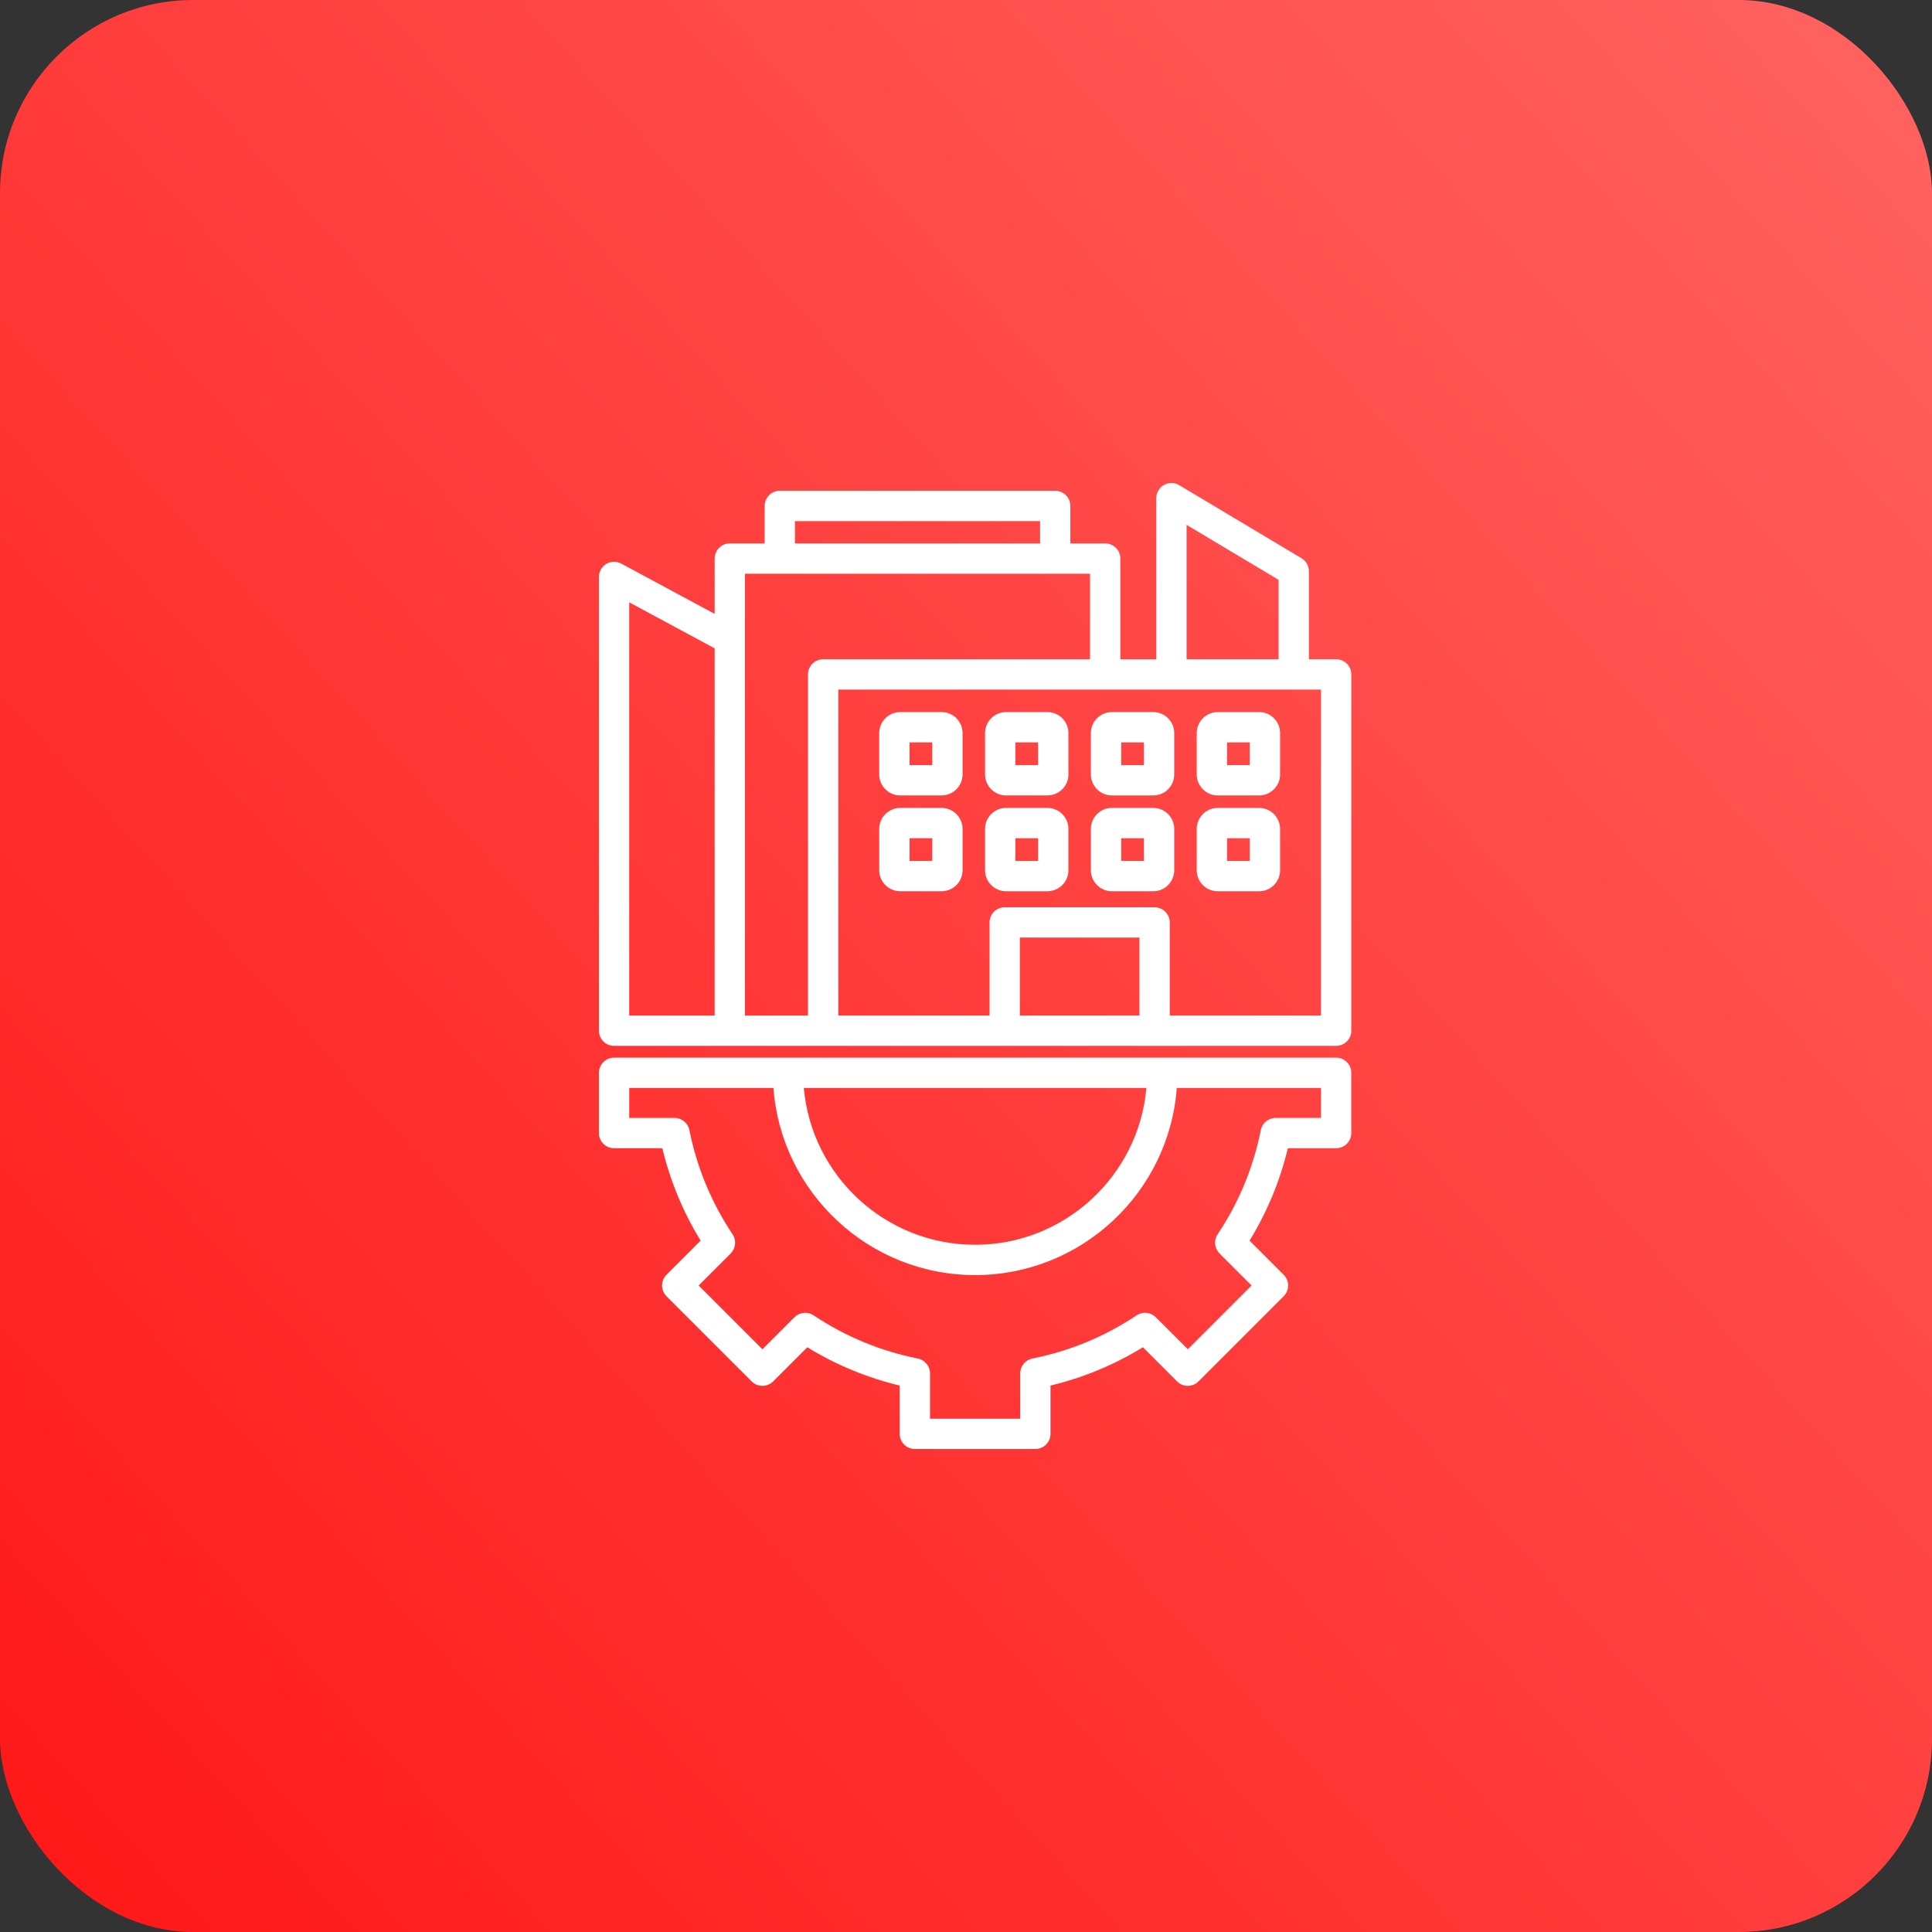 <svg width="100" height="100" viewBox="0 0 100 100" fill="none" xmlns="http://www.w3.org/2000/svg">
<rect x="0" y="0" width="100" height="100" fill="#333333" stroke="none"/>
<rect width="100" height="100" rx="10" fill="url(#paint0_linear_122_942)"/>
<path d="M69.158 34.123H67.748V29.567C67.748 29.291 67.603 29.036 67.366 28.894L61.035 25.111C60.792 24.966 60.491 24.963 60.246 25.102C60 25.242 59.849 25.502 59.849 25.785V34.124H57.988V28.912C57.988 28.479 57.637 28.127 57.204 28.127H55.401V26.187C55.401 25.754 55.05 25.403 54.617 25.403H40.362C39.929 25.403 39.578 25.754 39.578 26.187V28.127H37.775C37.342 28.127 36.991 28.478 36.991 28.911V31.775L32.156 29.171C31.914 29.041 31.619 29.047 31.382 29.189C31.145 29.33 31 29.586 31 29.862V53.348C31 53.781 31.351 54.133 31.784 54.133H69.159C69.592 54.133 69.943 53.781 69.943 53.348V34.908C69.943 34.474 69.591 34.123 69.158 34.123ZM61.417 27.166L66.179 30.012V34.123H61.417V27.166ZM41.146 26.972H53.833V28.127H41.146V26.972ZM32.568 31.176L36.991 33.558V52.565H32.568V31.176ZM41.822 34.908V52.565H38.559V29.696H56.42V34.123H42.606C42.173 34.123 41.822 34.474 41.822 34.908ZM58.978 52.565H52.787V48.529H58.978V52.565ZM68.374 52.565H60.546V47.745C60.546 47.312 60.195 46.961 59.762 46.961H52.003C51.57 46.961 51.219 47.312 51.219 47.745V52.565H43.391V35.692H68.374V52.565ZM57.551 41.171H59.691C60.291 41.171 60.778 40.684 60.778 40.084V37.944C60.778 37.345 60.291 36.857 59.691 36.857H57.551C56.952 36.857 56.464 37.344 56.464 37.944V40.084C56.465 40.684 56.952 41.171 57.551 41.171ZM58.033 38.426H59.21V39.602H58.033V38.426ZM63.03 41.171H65.17C65.769 41.171 66.257 40.684 66.257 40.084V37.944C66.257 37.345 65.769 36.857 65.17 36.857H63.03C62.431 36.857 61.943 37.344 61.943 37.944V40.084C61.943 40.684 62.431 41.171 63.03 41.171ZM63.511 38.426H64.688V39.602H63.511V38.426ZM46.595 41.171H48.735C49.334 41.171 49.822 40.684 49.822 40.084V37.944C49.822 37.345 49.335 36.857 48.735 36.857H46.595C45.996 36.857 45.508 37.344 45.508 37.944V40.084C45.508 40.684 45.996 41.171 46.595 41.171ZM47.077 38.426H48.254V39.602H47.077V38.426ZM52.074 41.171H54.213C54.813 41.171 55.301 40.684 55.301 40.084V37.944C55.301 37.345 54.813 36.857 54.213 36.857H52.074C51.474 36.857 50.986 37.344 50.986 37.944V40.084C50.986 40.684 51.474 41.171 52.074 41.171ZM52.555 38.426H53.732V39.602H52.555V38.426ZM46.595 46.131H48.735C49.334 46.131 49.822 45.644 49.822 45.044V42.904C49.822 42.305 49.335 41.817 48.735 41.817H46.595C45.996 41.817 45.508 42.305 45.508 42.904V45.044C45.508 45.643 45.996 46.131 46.595 46.131ZM47.077 43.386H48.254V44.562H47.077V43.386ZM52.074 46.131H54.213C54.813 46.131 55.301 45.644 55.301 45.044V42.904C55.301 42.305 54.813 41.817 54.213 41.817H52.074C51.474 41.817 50.986 42.305 50.986 42.904V45.044C50.986 45.643 51.474 46.131 52.074 46.131ZM52.555 43.386H53.732V44.562H52.555V43.386ZM63.03 46.131H65.17C65.769 46.131 66.257 45.644 66.257 45.044V42.904C66.257 42.305 65.769 41.817 65.17 41.817H63.03C62.431 41.817 61.943 42.305 61.943 42.904V45.044C61.943 45.643 62.431 46.131 63.03 46.131ZM63.511 43.386H64.688V44.562H63.511V43.386ZM57.551 46.131H59.691C60.291 46.131 60.778 45.644 60.778 45.044V42.904C60.778 42.305 60.291 41.817 59.691 41.817H57.551C56.952 41.817 56.464 42.305 56.464 42.904V45.044C56.465 45.643 56.952 46.131 57.551 46.131ZM58.033 43.386H59.21V44.562H58.033V43.386ZM69.158 54.744H31.784C31.351 54.744 31 55.095 31 55.528V58.647C31 59.08 31.351 59.431 31.784 59.431H34.282C34.688 61.123 35.353 62.727 36.265 64.215L34.497 65.983C34.191 66.289 34.191 66.786 34.497 67.092L38.907 71.502C39.214 71.808 39.711 71.808 40.017 71.502L41.785 69.734C43.271 70.646 44.875 71.311 46.569 71.717V74.216C46.569 74.649 46.92 75 47.353 75H53.59C54.023 75 54.374 74.649 54.374 74.216V71.717C56.066 71.311 57.67 70.646 59.157 69.734L60.925 71.502C61.072 71.649 61.272 71.732 61.48 71.732C61.687 71.732 61.887 71.649 62.034 71.502L66.444 67.092C66.75 66.786 66.75 66.289 66.444 65.983L64.676 64.215C65.588 62.728 66.253 61.125 66.659 59.431H69.158C69.591 59.431 69.942 59.08 69.942 58.647V55.529C69.943 55.095 69.591 54.744 69.158 54.744ZM59.337 56.313C58.939 60.854 55.114 64.429 50.471 64.429C45.828 64.429 42.004 60.855 41.606 56.313H59.337ZM68.374 57.863H66.029C65.655 57.863 65.333 58.127 65.26 58.493C64.874 60.428 64.122 62.243 63.024 63.888C62.816 64.199 62.858 64.613 63.122 64.878L64.781 66.537L61.481 69.838L59.821 68.179C59.557 67.915 59.142 67.874 58.831 68.081C57.186 69.179 55.371 69.931 53.436 70.317C53.07 70.39 52.806 70.712 52.806 71.086V73.431H48.137V71.086C48.137 70.712 47.873 70.39 47.507 70.317C45.572 69.931 43.757 69.179 42.112 68.081C41.801 67.873 41.386 67.914 41.122 68.179L39.462 69.838L36.162 66.538L37.821 64.878C38.085 64.614 38.126 64.199 37.919 63.889C36.821 62.243 36.069 60.428 35.683 58.494C35.61 58.127 35.288 57.863 34.914 57.863H32.569V56.313H40.032C40.434 61.721 44.962 65.998 50.471 65.998C55.98 65.998 60.509 61.721 60.911 56.313H68.375V57.863H68.374Z" fill="white"/>
<defs>
<linearGradient id="paint0_linear_122_942" x1="38.851" y1="142.877" x2="143.523" y2="48.034" gradientUnits="userSpaceOnUse">
<stop stop-color="#FF1717"/>
<stop offset="1" stop-color="#FF6461"/>
</linearGradient>
</defs>
</svg>
